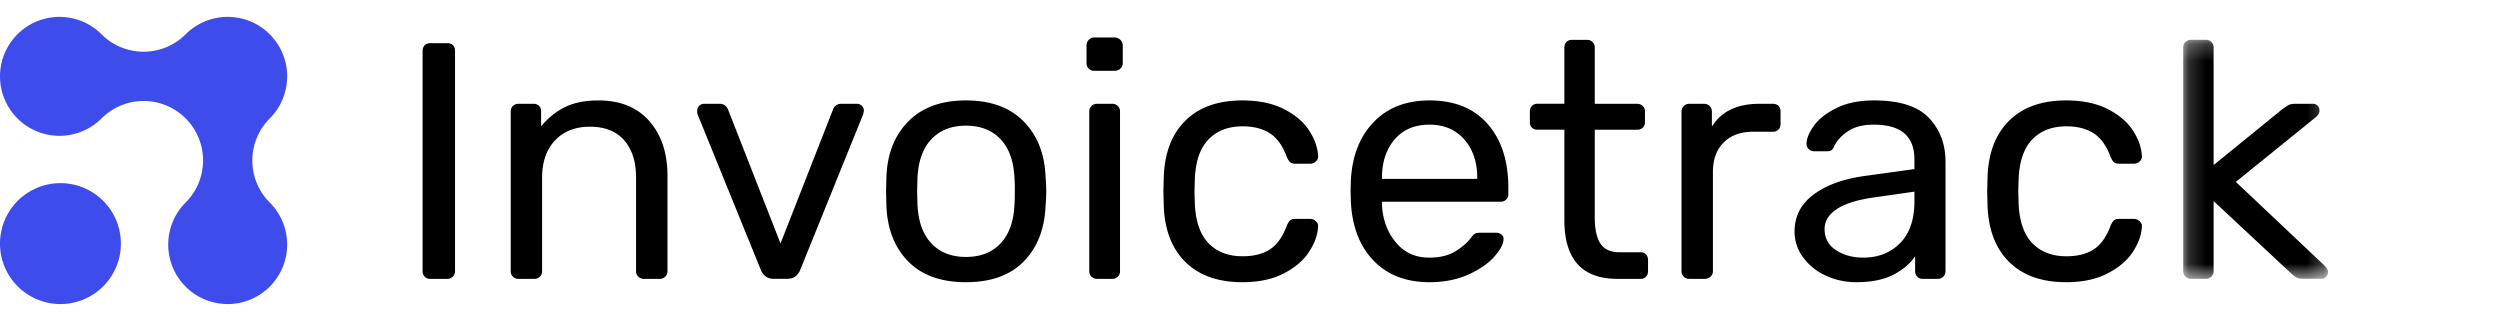 <svg width="148" height="19" xmlns="http://www.w3.org/2000/svg" xmlns:xlink="http://www.w3.org/1999/xlink">
  <defs>
    <path id="a" d="M.178.234h8.573v14.148H.178z"/>
  </defs>
  <g fill="none" fill-rule="evenodd">
    <path d="M10.99 16.969a3.521 3.521 0 0 1 0-4.98 3.52 3.52 0 1 0-4.978-4.98 3.521 3.521 0 1 1 0-4.978 3.52 3.52 0 0 0 4.977 0 3.521 3.521 0 0 1 4.98 4.98 3.521 3.521 0 0 0 0 4.979 3.521 3.521 0 0 1-4.98 4.979zM3.578 18a3.579 3.579 0 1 1 0-7.158 3.579 3.579 0 0 1 0 7.158z" fill="#3F4CEC"/>
    <g fill="#000">
      <path d="M25.139 16.377a.46.46 0 0 1-.122-.33V3.017c0-.133.04-.242.122-.329a.422.422 0 0 1 .323-.13h1.011c.149 0 .263.04.344.12.08.08.121.193.121.339v13.032a.442.442 0 0 1-.131.329.455.455 0 0 1-.334.13h-1.01a.42.42 0 0 1-.324-.13M30.365 16.377a.441.441 0 0 1-.131-.33V6.604c0-.133.043-.242.131-.329a.456.456 0 0 1 .334-.13h.87a.47.47 0 0 1 .343.12c.08.08.121.193.121.339v.876c.405-.49.873-.87 1.406-1.135.532-.266 1.196-.399 1.991-.399 1.294 0 2.298.409 3.013 1.226.714.817 1.072 1.896 1.072 3.238v5.639a.442.442 0 0 1-.132.329.455.455 0 0 1-.333.13h-.93a.454.454 0 0 1-.334-.13.441.441 0 0 1-.131-.33v-5.519c0-.956-.236-1.7-.708-2.231-.472-.531-1.146-.797-2.022-.797-.863 0-1.55.269-2.062.807-.513.537-.77 1.279-.77 2.221v5.52a.442.442 0 0 1-.13.329.456.456 0 0 1-.334.13h-.93a.455.455 0 0 1-.334-.13M45.054 16.008l-3.76-9.246a.681.681 0 0 1-.02-.2c0-.119.04-.218.121-.298a.39.39 0 0 1 .283-.12h.93c.216 0 .377.107.485.32l3.114 7.95 3.114-7.95a.468.468 0 0 1 .172-.22.504.504 0 0 1 .313-.1h.93c.108 0 .203.04.283.12.081.08.122.18.122.299l-.04.2-3.741 9.245c-.149.332-.398.498-.748.498h-.81c-.35 0-.6-.166-.748-.498M59.238 14.404c.506-.538.779-1.312.82-2.321.013-.133.02-.386.02-.758a9.13 9.13 0 0 0-.02-.757c-.041-1.009-.314-1.783-.82-2.321-.505-.538-1.19-.807-2.052-.807-.863 0-1.547.269-2.052.807-.506.538-.778 1.312-.82 2.321l-.02.757.02.758c.042 1.01.314 1.783.82 2.321.505.538 1.19.807 2.052.807.862 0 1.547-.269 2.052-.807m-5.48 1.066c-.801-.823-1.23-1.92-1.283-3.288l-.02-.857.02-.856c.054-1.369.488-2.465 1.304-3.288.816-.824 1.951-1.236 3.407-1.236s2.591.412 3.407 1.236c.816.823 1.25 1.92 1.304 3.288a9.298 9.298 0 0 1 0 1.713c-.054 1.369-.482 2.465-1.284 3.288-.802.824-1.944 1.236-3.427 1.236s-2.625-.412-3.427-1.236M64.617 16.377a.441.441 0 0 1-.132-.33V6.604c0-.133.044-.242.132-.329a.456.456 0 0 1 .333-.13h.89c.135 0 .246.044.334.13a.443.443 0 0 1 .131.329v9.445a.442.442 0 0 1-.131.329.456.456 0 0 1-.334.13h-.89a.455.455 0 0 1-.333-.13m-.162-12.315a.44.44 0 0 1-.132-.329V2.697c0-.132.044-.245.132-.339a.44.44 0 0 1 .333-.139h1.193c.135 0 .25.047.344.14a.459.459 0 0 1 .142.338v1.036a.425.425 0 0 1-.142.329.49.49 0 0 1-.344.13h-1.193a.453.453 0 0 1-.333-.13M70.166 15.5c-.808-.804-1.233-1.93-1.273-3.378l-.02-.797.02-.797c.04-1.447.465-2.573 1.273-3.377.81-.804 1.935-1.206 3.377-1.206.97 0 1.79.17 2.457.508.667.339 1.166.761 1.496 1.266.33.505.509 1.01.536 1.514a.364.364 0 0 1-.131.32.482.482 0 0 1-.334.139h-.89c-.135 0-.236-.03-.303-.09-.068-.06-.135-.17-.202-.33-.243-.65-.576-1.111-1.001-1.384-.425-.272-.96-.409-1.607-.409-.85 0-1.524.26-2.023.778-.498.518-.768 1.308-.808 2.371l-.02.697.02.698c.04 1.063.31 1.853.808 2.371.499.518 1.173.777 2.023.777.66 0 1.2-.136 1.617-.408.418-.272.748-.734.99-1.385.068-.16.135-.27.203-.329.067-.06.168-.09.303-.09h.89c.121 0 .233.047.334.14.1.093.144.2.13.319-.026.492-.205.99-.535 1.494-.33.505-.829.93-1.496 1.275-.667.346-1.486.519-2.457.519-1.442 0-2.568-.402-3.377-1.206M87.454 10.588v-.06c0-.93-.256-1.686-.768-2.271-.513-.585-1.2-.877-2.063-.877-.876 0-1.564.292-2.062.877-.5.585-.748 1.341-.748 2.271v.06h5.641zm-6.126 4.852c-.823-.843-1.274-1.996-1.355-3.457l-.02-.678.02-.657c.08-1.435.532-2.577 1.355-3.427.821-.85 1.92-1.276 3.295-1.276 1.483 0 2.632.465 3.447 1.395.816.93 1.224 2.192 1.224 3.786v.359a.443.443 0 0 1-.131.329.455.455 0 0 1-.334.13h-7.016v.178c.04.864.31 1.602.809 2.213.498.61 1.158.916 1.98.916.634 0 1.15-.123 1.548-.368.397-.246.698-.502.9-.768.12-.16.215-.255.283-.289.067-.033.181-.05.343-.05h.89c.122 0 .225.034.313.1a.312.312 0 0 1 .132.26c0 .291-.182.644-.546 1.055-.364.412-.88.767-1.547 1.066-.667.299-1.432.449-2.295.449-1.375 0-2.474-.422-3.295-1.266zM92.61 13.02V7.678h-1.597a.44.44 0 0 1-.324-.12.428.428 0 0 1-.121-.319v-.637c0-.133.04-.242.121-.329a.422.422 0 0 1 .324-.13h1.597V2.818c0-.133.04-.242.121-.33a.423.423 0 0 1 .324-.129h.89a.445.445 0 0 1 .465.458v3.329h2.507c.134 0 .245.043.333.13a.443.443 0 0 1 .132.328v.637c0 .133-.044.24-.132.32a.477.477 0 0 1-.333.119H94.41v5.2c0 .678.11 1.19.333 1.535.223.346.603.518 1.143.518h1.233c.135 0 .243.043.323.13a.462.462 0 0 1 .122.328v.658c0 .133-.04.243-.122.329a.422.422 0 0 1-.323.13h-1.375c-2.09 0-3.134-1.163-3.134-3.488M99.676 16.377a.441.441 0 0 1-.131-.33V6.624c0-.133.044-.246.131-.339a.439.439 0 0 1 .334-.14h.85c.147 0 .265.044.353.13a.468.468 0 0 1 .131.349V7.5c.553-.904 1.49-1.355 2.81-1.355h.79c.148 0 .262.04.343.12.081.079.122.192.122.338v.737c0 .133-.04.243-.122.329a.448.448 0 0 1-.343.13h-1.153c-.742 0-1.324.212-1.749.637-.424.426-.637 1.003-.637 1.734v5.878a.426.426 0 0 1-.141.329.491.491 0 0 1-.344.13h-.91a.455.455 0 0 1-.334-.13M112.485 14.394c.566-.57.85-1.401.85-2.49v-.559l-2.366.339c-.97.133-1.705.359-2.204.677-.499.32-.748.718-.748 1.196 0 .545.225.964.677 1.255.451.293.988.439 1.608.439.89 0 1.617-.286 2.183-.857m-4.418 1.913a3.404 3.404 0 0 1-1.334-1.086 2.548 2.548 0 0 1-.495-1.524c0-.877.363-1.594 1.091-2.153.728-.557 1.719-.93 2.973-1.115l3.032-.418v-.578c0-1.368-.802-2.053-2.406-2.053-.62 0-1.119.123-1.496.369-.378.245-.654.535-.829.866-.054.133-.111.223-.172.27a.406.406 0 0 1-.252.069h-.789a.43.43 0 0 1-.314-.13.417.417 0 0 1-.13-.308c0-.305.144-.661.434-1.066.29-.405.738-.757 1.344-1.056.607-.3 1.348-.449 2.225-.449 1.509 0 2.591.346 3.245 1.036.653.691.98 1.555.98 2.591v6.476a.442.442 0 0 1-.131.329.456.456 0 0 1-.334.13h-.889a.422.422 0 0 1-.324-.13.462.462 0 0 1-.12-.33v-.876c-.298.439-.73.804-1.295 1.096-.566.292-1.294.439-2.184.439-.66 0-1.27-.133-1.83-.399M118.935 15.5c-.809-.804-1.233-1.93-1.274-3.378l-.02-.797.02-.797c.04-1.447.465-2.573 1.274-3.377.809-.804 1.934-1.206 3.377-1.206.97 0 1.79.17 2.456.508.668.339 1.166.761 1.497 1.266.33.505.508 1.01.535 1.514a.364.364 0 0 1-.13.32.482.482 0 0 1-.335.139h-.89c-.134 0-.235-.03-.303-.09-.067-.06-.135-.17-.202-.33-.242-.65-.576-1.111-1-1.384-.425-.272-.961-.409-1.608-.409-.849 0-1.524.26-2.022.778-.499.518-.768 1.308-.809 2.371l-.02.697.02.698c.04 1.063.31 1.853.809 2.371.498.518 1.173.777 2.022.777.66 0 1.2-.136 1.618-.408.417-.272.748-.734.99-1.385.067-.16.135-.27.202-.329.068-.06.169-.09.304-.09h.89c.12 0 .232.047.333.14.101.093.144.2.131.319-.027.492-.205.99-.535 1.494-.33.505-.83.93-1.497 1.275-.667.346-1.486.519-2.456.519-1.443 0-2.568-.402-3.377-1.206"/>
    </g>
    <g transform="translate(129.068 2.124)">
      <mask id="b" fill="#fff">
        <use xlink:href="#a"/>
      </mask>
      <path d="M.31 14.252a.441.441 0 0 1-.132-.328V.692C.178.546.222.433.31.354a.478.478 0 0 1 .333-.12h.87a.444.444 0 0 1 .465.458v6.955l4.044-3.288c.202-.146.343-.239.424-.279.082-.04.21-.06.385-.06h1.01a.4.4 0 0 1 .294.11.414.414 0 0 1 .11.309c0 .119-.073.246-.221.378L3.292 8.643l5.237 4.942c.148.146.223.272.223.378 0 .12-.038.22-.112.3a.382.382 0 0 1-.293.119h-.99c-.203 0-.348-.02-.436-.06-.087-.04-.212-.132-.373-.279L1.978 9.78v4.145a.442.442 0 0 1-.131.328.457.457 0 0 1-.334.13h-.87a.456.456 0 0 1-.333-.13" fill="#000" mask="url(#b)"/>
    </g>
  </g>
</svg>
